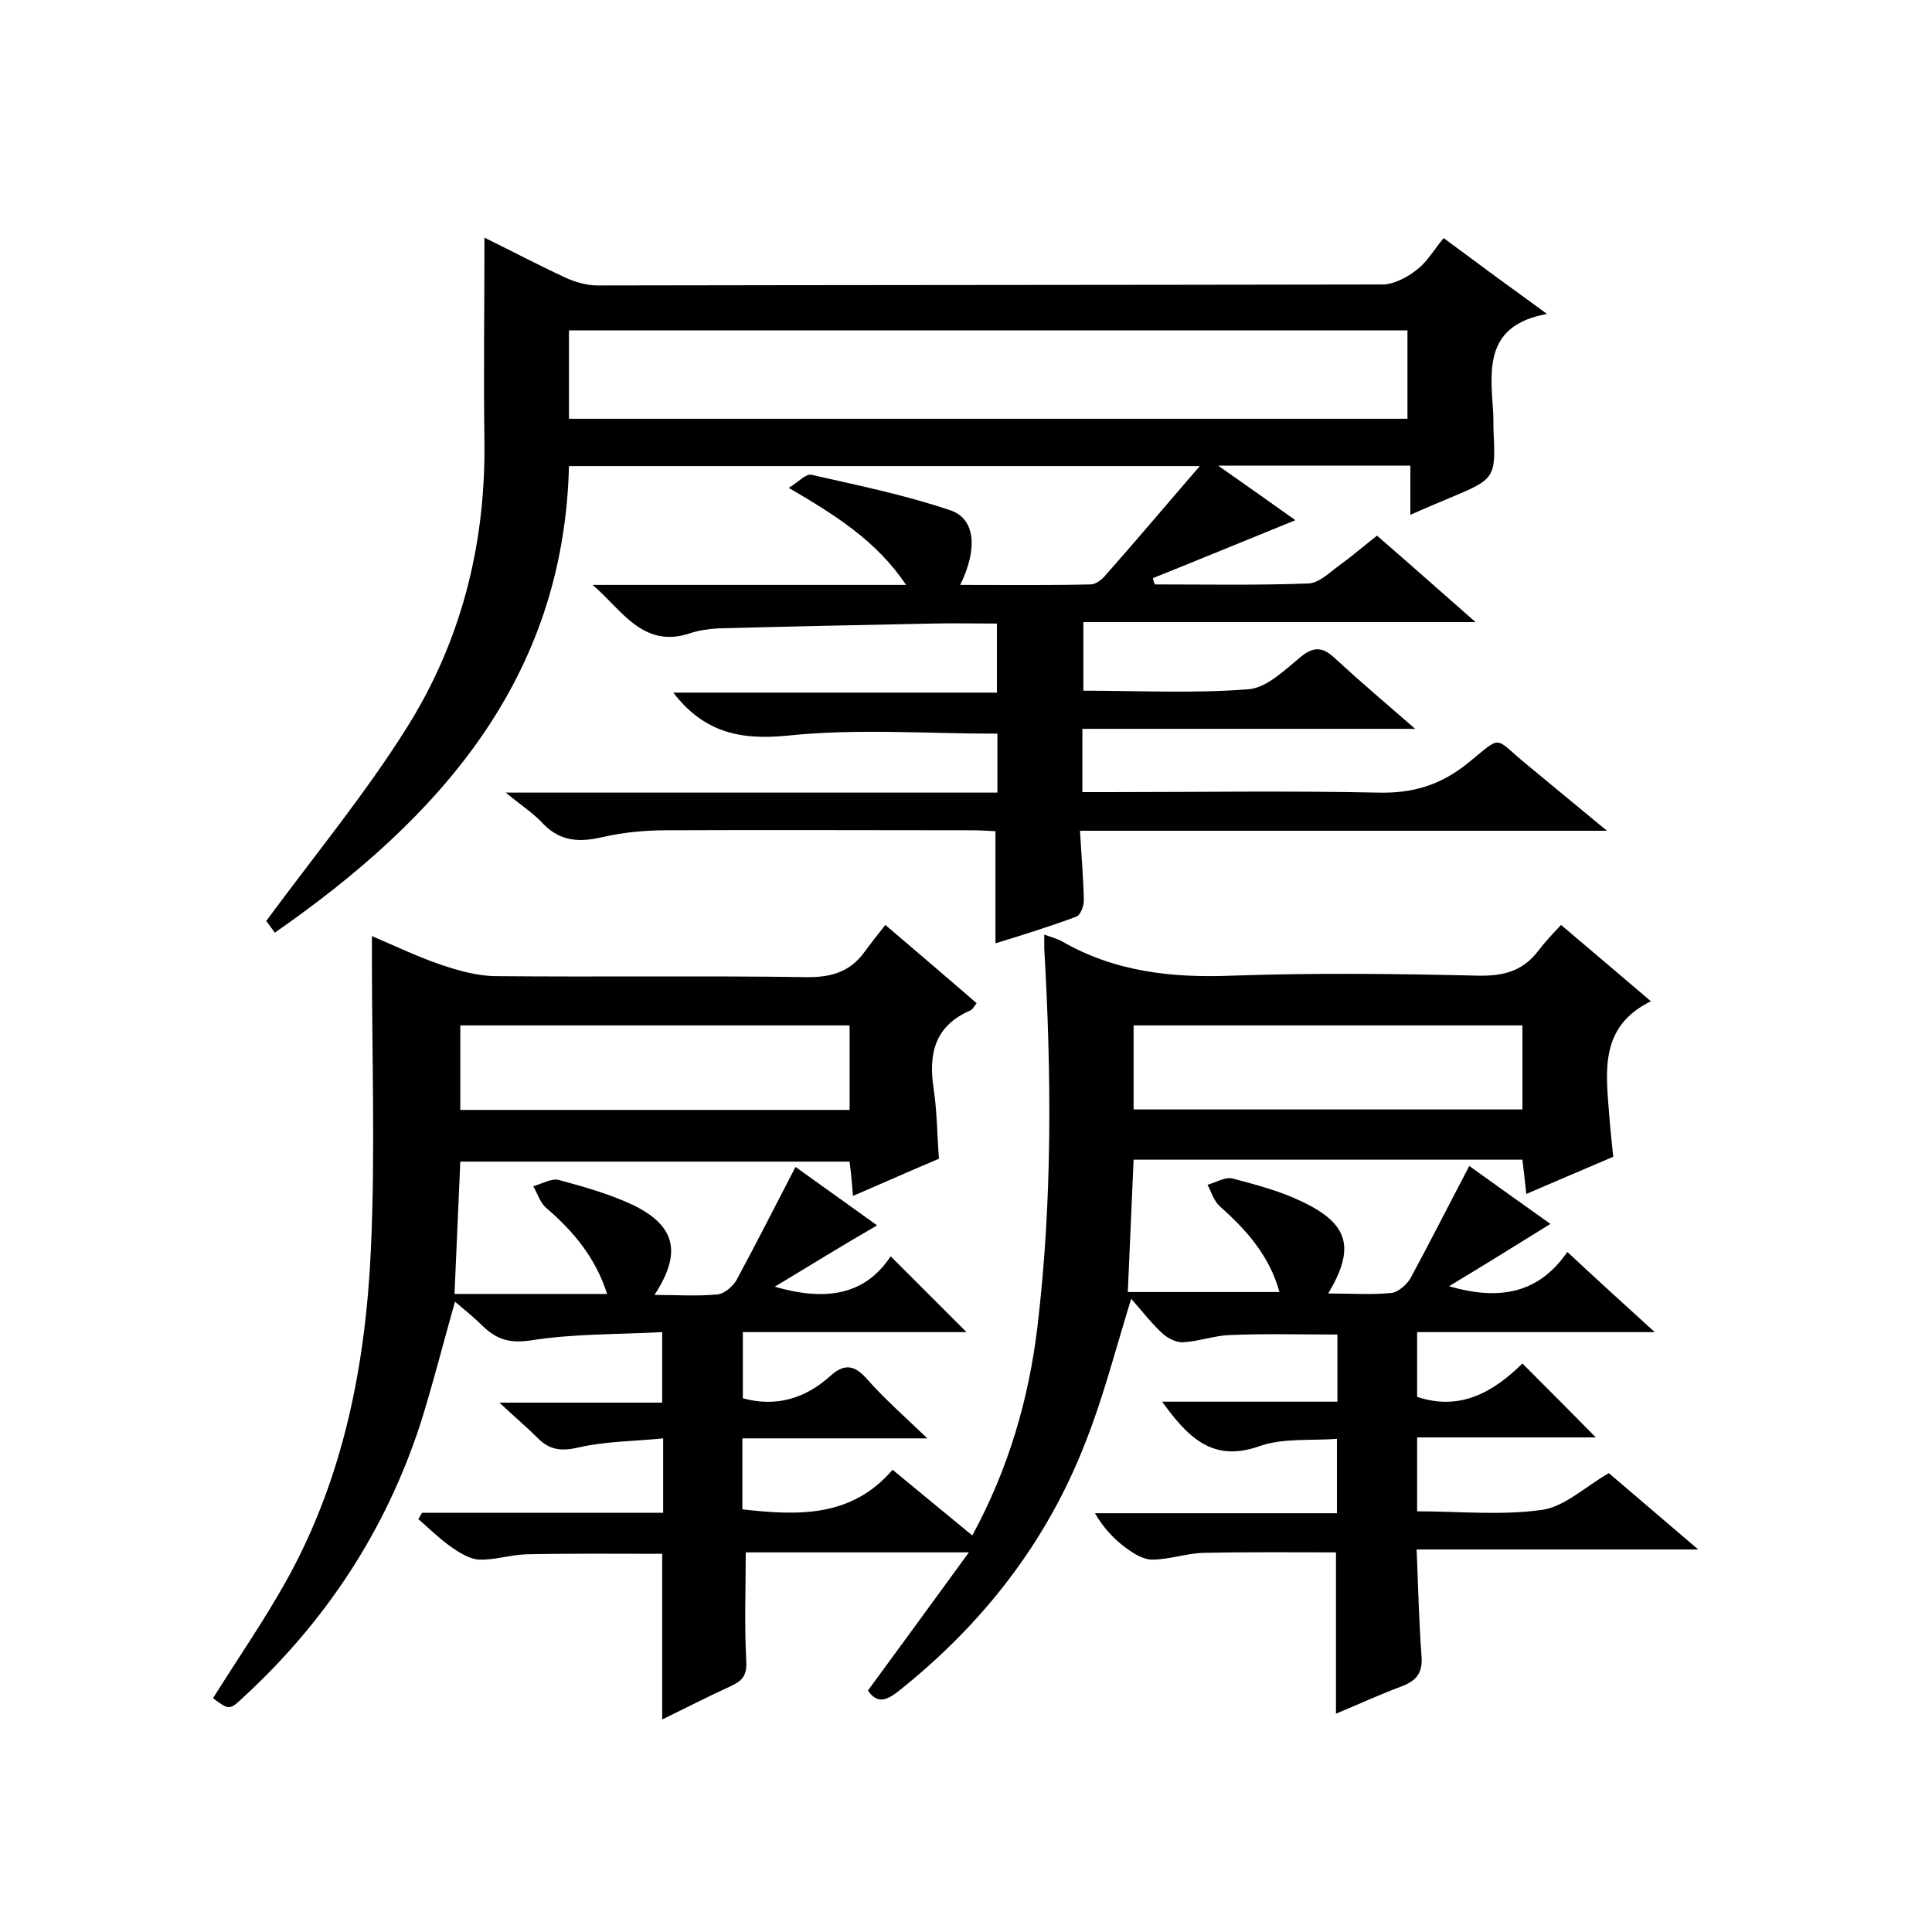 <svg enable-background="new 0 0 400 400" viewBox="0 0 400 400" xmlns="http://www.w3.org/2000/svg"><path d="m160.4 266.4c10 2.9 18.5 2.1 24-6.3 5.5 5.5 10.6 10.6 15.7 15.7-15.1 0-30.5 0-46.3 0v13.7c7 1.9 13 0 18.2-4.7 2.8-2.5 4.9-2.2 7.4.6 3.6 4.1 7.7 7.7 12.6 12.4-13.6 0-25.8 0-38.3 0v14.7c11.6 1.3 22.6 1.7 31.1-8.2 5.7 4.7 10.9 9 16.5 13.6 7.5-13.8 11.7-28.2 13.5-43.3 3.1-26.1 2.9-52.2 1.4-78.3 0-.8 0-1.6 0-2.8 1.4.5 2.5.8 3.5 1.3 11 6.4 22.9 7.7 35.4 7.2 17-.6 34-.4 51 0 5.3.1 9.3-1 12.5-5.3 1.3-1.7 2.8-3.3 4.6-5.2 6.5 5.5 12.5 10.6 18.6 15.8-10.8 5.3-9.3 14.7-8.6 23.9.2 2.6.5 5.3.8 8.3-5.9 2.5-11.7 5-18 7.7-.3-2.7-.5-4.8-.8-7.1-26.8 0-53.4 0-80.5 0-.4 9-.8 18.1-1.2 27.4h31.4c-2.1-7.6-6.9-12.9-12.4-17.8-1.2-1.1-1.7-2.9-2.5-4.4 1.8-.5 3.7-1.7 5.2-1.3 4.9 1.3 9.9 2.6 14.4 4.8 9.7 4.6 11 9.6 5.4 19 4.5 0 8.8.3 13-.1 1.4-.1 3.2-1.7 4-3 4.1-7.6 8-15.3 12.2-23.3 5.4 3.9 11.2 8 16.8 12-7.1 4.4-14 8.7-21 12.9 10 2.9 18.4 1.8 24.5-7.1 6 5.6 11.6 10.7 18.1 16.6-17.1 0-33 0-49.2 0v13.4c8.9 3 15.8-1 21.8-6.9 5.2 5.2 10 10 15.2 15.3-12.3 0-24.5 0-37 0v15.3c8.7 0 17.4.9 25.9-.3 4.7-.7 8.9-4.8 13.8-7.6 5.6 4.8 11.6 9.9 18.5 15.8-20.1 0-39 0-58.3 0 .3 7.8.5 14.9 1 22 .3 3.4-.9 5.1-4 6.3-4.6 1.7-9.1 3.8-13.7 5.7 0-11.2 0-22.1 0-33.4-8.9 0-18.2-.1-27.4.1-3.6.1-7.1 1.4-10.7 1.4-1.8 0-3.9-1.3-5.5-2.5-2.4-1.8-4.5-4-6.3-7.1h50.1c0-5.3 0-9.9 0-15.4-5.4.4-11.2-.2-16 1.5-9.8 3.5-14.9-1.9-20.2-9.2h36.3c0-4.8 0-9.1 0-13.9-7.4 0-14.8-.2-22.2.1-3.2.1-6.4 1.3-9.7 1.5-1.4.1-3.2-.8-4.3-1.8-2.3-2.1-4.2-4.6-6.5-7.2-3.3 10.7-5.8 20.5-9.5 29.8-8 20.6-21.2 37.5-38.5 51.3-2.4 1.9-4.5 3-6.5 0 6.8-9.3 13.5-18.4 20.9-28.6-16.4 0-31.4 0-46.2 0 0 7.4-.3 14.9.1 22.3.2 2.9-.6 4.2-3 5.3-4.8 2.2-9.5 4.6-14.4 7 0-11.7 0-23 0-34.3-9.3 0-18.7-.1-28.1.1-3.3.1-6.5 1.2-9.8 1.1-2-.1-4.2-1.5-5.9-2.7-2.4-1.7-4.5-3.8-6.7-5.7.3-.4.5-.9.8-1.3h49.9c0-5.1 0-9.7 0-15.4-6 .6-12 .6-17.6 1.9-3.5.8-5.9.5-8.3-1.9-2.3-2.3-4.8-4.4-8-7.4h33.7c0-4.8 0-9.2 0-14.6-9.1.5-18.2.3-27.1 1.7-4.5.7-7.2-.2-10.1-3-1.7-1.7-3.6-3.2-5.7-5-2.5 8.8-4.6 17.2-7.2 25.4-7.2 22-19.5 40.7-36.5 56.4-3 2.8-3 2.8-6.4.3 5-8 10.4-15.8 15-24 12-21.4 16.6-44.9 17.7-69.1.9-19.9.2-39.9.2-59.9 0-1.3 0-2.6 0-4.8 4.9 2.1 9.3 4.2 13.9 5.8 3.8 1.3 7.9 2.5 11.9 2.5 21.3.2 42.7-.1 64 .2 5.1.1 9.1-1 12.1-5.1 1.4-1.9 2.8-3.7 4.4-5.7 6.9 5.9 12.8 10.9 18.9 16.2-.5.6-.8 1.3-1.3 1.5-7.4 3.2-8.7 9-7.6 16.2.7 4.6.7 9.3 1.1 14.5-5.7 2.4-11.5 5-17.8 7.7-.2-2.6-.4-4.7-.7-7.1-26.7 0-53.5 0-80.6 0-.4 9.1-.8 18.1-1.2 27.4h31.6c-2.4-7.5-6.9-12.9-12.6-17.8-1.3-1.1-1.8-3-2.7-4.5 1.8-.5 3.8-1.7 5.3-1.3 5.2 1.4 10.5 2.9 15.4 5.2 8.8 4.3 10.1 9.9 4.4 18.6 4.6 0 8.8.3 13-.1 1.4-.1 3.2-1.6 4-3 4.1-7.6 8-15.3 12.2-23.4 5.7 4.1 11.5 8.2 16.9 12.1-7.3 4.2-14.2 8.5-21.2 12.7zm74.3-36.7h80.5c0-6 0-11.7 0-17.4-27 0-53.6 0-80.5 0zm-58.8.1c0-6.1 0-11.7 0-17.5-27 0-53.7 0-80.6 0v17.5z"/><path d="m104.7 164.1h101.8c0-4.5 0-8.5 0-12.2-14.6 0-29.1-1.1-43.4.4-9.9 1-17.4-.7-23.7-8.9h67c0-4.9 0-9.3 0-14.3-4.5 0-8.9-.1-13.4 0-14.8.3-29.6.6-44.3 1-1.9.1-4 .4-5.8 1-9.8 3.3-14.2-4.9-20.2-10h64.9c-6.2-9.2-14.6-14.4-24.3-20.1 2-1.2 3.6-3 4.7-2.7 9.7 2.2 19.5 4.2 28.9 7.4 5.1 1.8 5.5 8.1 1.9 15.4 9.2 0 18.1.1 27-.1 1 0 2.2-.9 2.9-1.7 6.4-7.2 12.6-14.6 19.7-22.8-44.3 0-87.3 0-130.6 0-1.1 44-26.7 72.8-60.9 96.6-1-1.4-1.8-2.5-1.8-2.4 10.1-13.7 20.5-26.3 29.1-40 11.2-17.8 16.3-37.7 16.1-58.9-.2-14.1 0-28.2 0-42.6 5.3 2.6 11 5.6 16.8 8.3 2 .9 4.4 1.6 6.6 1.6 54.2-.1 108.3-.1 162.5-.2 2.4 0 5.2-1.5 7.2-3.1 2.2-1.7 3.6-4.3 5.5-6.5 7.4 5.5 13.8 10.2 21.4 15.7-12.7 2.3-11.8 11.1-11.2 19.7.1 1.3.1 2.7.1 4 .5 10.4.5 10.4-9.3 14.5-2.4 1-4.8 2-7.9 3.4 0-3.7 0-6.8 0-10.2-13.3 0-26 0-39.8 0 5.7 4 10.8 7.6 16 11.3-10.1 4.1-19.8 8.1-29.5 12 .1.4.2.9.4 1.3 10.6 0 21.2.2 31.8-.2 2.3-.1 4.5-2.4 6.6-3.9 2.5-1.8 4.9-3.9 7.6-6 6.7 5.8 13.1 11.5 20.4 17.9-27.7 0-54.2 0-81.2 0v14.2c11.4 0 22.9.6 34.2-.3 3.8-.3 7.5-4 10.8-6.7 2.8-2.3 4.7-2 7.2.4 5.1 4.7 10.4 9.2 16.5 14.5-23.5 0-46.1 0-68.9 0v13.1h5.1c18.7 0 37.3-.3 56 .1 7.2.2 13-1.5 18.7-6.1 7.3-5.9 5.2-5.5 12.1.2 5.2 4.3 10.4 8.6 16.7 13.8-37.1 0-72.8 0-109.1 0 .3 5.2.7 9.8.8 14.4 0 1.2-.7 3.1-1.6 3.4-5.4 2-10.8 3.7-16.7 5.5 0-7.8 0-15.2 0-23.2-1.5-.1-3.3-.2-5-.2-21 0-42-.1-63 0-4.4 0-9 .4-13.3 1.4-4.7 1.1-8.7 1-12.3-2.7-1.9-2.1-4.5-3.8-7.8-6.5zm13.1-77.4h173.6c0-6.4 0-12.4 0-18.3-58.1 0-115.8 0-173.6 0z"/></svg>